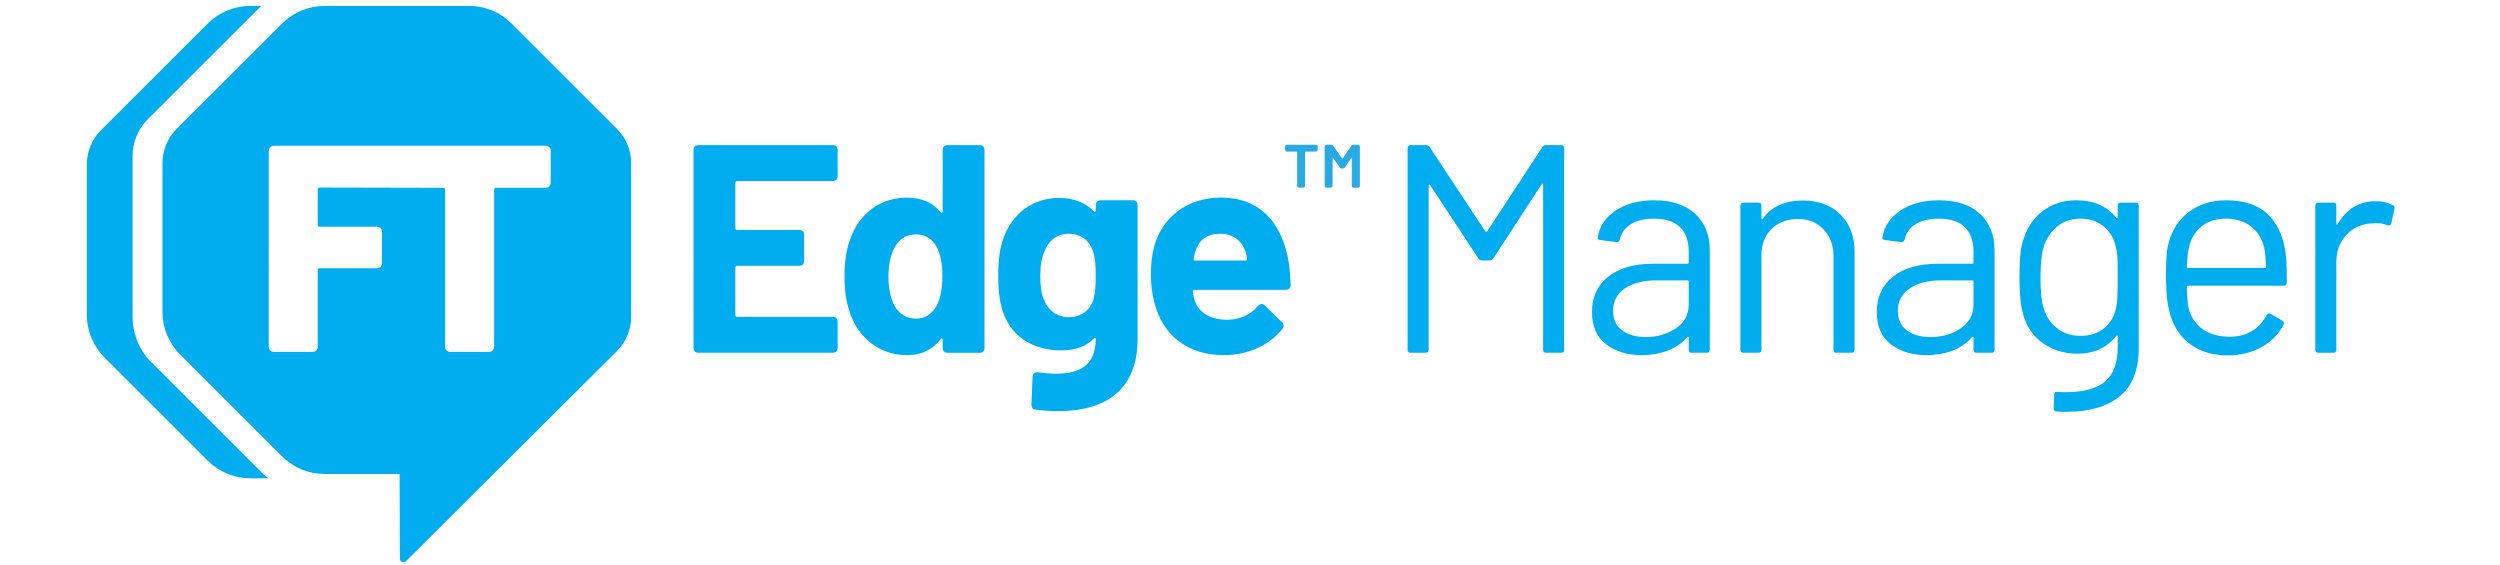 <?xml version="1.0" encoding="UTF-8"?><svg xmlns="http://www.w3.org/2000/svg" viewBox="0 0 884.88 200"><defs><style>.cls-1{fill:#00aeef;}.cls-2{fill:#28abe2;}</style></defs><g id="FT_Bug_-_CYAN"><g><path class="cls-1" d="m194.93,64.61c0,.56-.17,1.01-.52,1.35s-.8.52-1.35.52h-17.44c-.49,0-.73.25-.73.73v55.47c0,.56-.17,1.01-.52,1.36s-.8.52-1.36.52h-13.57c-.56,0-1.01-.17-1.36-.52-.35-.35-.52-.8-.52-1.36v-55.47c0-.49-.25-.73-.73-.73l-43.64-.1c-.49,0-.73.25-.73.73v12.41c0,.49.25.73.73.73h20.15c.56,0,1.01.17,1.36.52s.52.8.52,1.35v10.95c0,.56-.17,1.01-.52,1.36-.35.35-.8.52-1.36.52h-20.15c-.49,0-.73.25-.73.73v27c0,.56-.17,1.01-.52,1.36-.35.35-.8.52-1.36.52h-13.57c-.56,0-1.01-.17-1.36-.52s-.52-.8-.52-1.36V53.46c0-.56.17-1.01.52-1.36.35-.34.8-.52,1.36-.52h96.05c.56,0,1.01.18,1.35.52.35.35.52.8.52,1.36v11.16Zm23.47-18.97l-37.41-37.37c-3.96-3.95-9.32-6.17-14.92-6.17h-51.24c-5.59,0-10.96,2.22-14.92,6.17l-37.41,37.37c-3.19,3.19-4.99,7.52-4.99,12.03v52.76c0,5.65,2.25,11.05,6.24,15.04l36.18,36.14c3.95,3.94,9.3,6.16,14.88,6.16h26.64l.08,29.96c0,1.13,1.37,1.69,2.17.9l74.69-74.4c3.2-3.19,5.01-7.53,5.01-12.05v-54.5c0-4.51-1.8-8.84-4.99-12.03"/><path class="cls-1" d="m53.67,128.36c-4.31-4.3-6.73-10.14-6.73-16.23v-56.94c0-4.87,1.94-9.54,5.38-12.98L92.47,2.1h-3.88c-5.64,0-11.07,2.24-15.06,6.23l-37.76,37.72c-3.22,3.22-5.03,7.59-5.03,12.14v53.24c0,5.7,2.27,11.16,6.3,15.18l36.52,36.48c3.98,3.98,9.39,6.21,15.02,6.21h6.41c-.78-.6-1.55-1.23-2.25-1.94l-39.05-39.01Z"/></g></g><g id="_"><path class="cls-2" d="m454.84,52.97v-1.04c0-.46.23-.69.69-.69h10.17c.46,0,.69.23.69.69v1.04c0,.46-.23.69-.69.69h-3.5c-.17,0-.26.09-.26.26v11.81c0,.46-.23.69-.69.69h-1.43c-.46,0-.69-.23-.69-.69v-11.81c0-.17-.09-.26-.26-.26h-3.33c-.46,0-.69-.23-.69-.69Zm24.23-1.73h1.56c.46,0,.69.23.69.69v13.8c0,.46-.23.69-.69.69h-1.47c-.46,0-.69-.23-.69-.69v-9.56c0-.11-.04-.19-.11-.22-.07-.03-.14.02-.19.13l-2.12,3.12c-.2.29-.48.43-.82.43h-.26c-.35,0-.62-.14-.82-.43l-2.16-3.12c-.06-.11-.12-.16-.2-.13-.07.03-.11.1-.11.22v9.56c0,.46-.23.69-.69.69h-1.43c-.46,0-.69-.23-.69-.69v-13.8c0-.46.23-.69.69-.69h1.56c.35,0,.62.15.82.43l2.99,4.33c.06.06.12.09.2.09s.12-.03.15-.09l2.98-4.33c.2-.29.48-.43.82-.43Z"/></g><g id="EdgeManager"><g id="Edge_Manager-Cyan"><path class="cls-1" d="m294.71,64.07h-33.81c-.32,0-.63.21-.63.63v16.06c0,.42.21.63.63.63h21.94c1.15,0,1.79.63,1.79,1.78v9.13c0,1.16-.63,1.79-1.79,1.79h-21.94c-.32,0-.63.21-.63.63v16.8c0,.31.21.63.63.63h33.81c1.15,0,1.78.63,1.78,1.78v9.13c0,1.16-.63,1.79-1.78,1.79h-47.46c-1.15,0-1.78-.63-1.78-1.79V53.15c0-1.16.63-1.79,1.78-1.79h47.46c1.15,0,1.78.63,1.78,1.79v9.13c0,1.15-.63,1.78-1.78,1.78Z"/><path class="cls-1" d="m335.45,51.36h11.23c1.16,0,1.79.63,1.79,1.79v69.93c0,1.16-.63,1.79-1.79,1.79h-11.23c-1.16,0-1.79-.63-1.79-1.79v-2.83c0-.52-.42-.63-.73-.21-2.62,3.46-6.4,5.67-11.97,5.67-9.55,0-17.43-6.19-20.26-15.43-1.36-3.88-1.78-8.19-1.78-12.6s.52-9.13,2-13.02c3.04-8.82,10.39-14.7,20.05-14.7,5.46,0,9.34,1.89,11.97,5.15.31.42.73.21.73-.32v-21.63c0-1.16.63-1.79,1.79-1.79Zm-1.89,46.51c0-4.51-.73-8.19-2.2-10.81-1.68-2.62-3.99-4.09-7.03-4.09-3.25,0-5.67,1.37-7.35,3.99-1.57,2.62-2.52,6.4-2.52,11.02,0,4.2.84,7.77,2.2,10.29,1.58,2.83,4.2,4.51,7.67,4.51,3.15,0,5.56-1.68,7.14-4.51,1.36-2.52,2.1-6.09,2.1-10.4Z"/><path class="cls-1" d="m389.63,70.89h11.23c1.16,0,1.79.63,1.79,1.79v47.35c0,23.41-19.11,27.09-36.01,24.99-1.15-.11-1.57-.84-1.57-1.89l.42-9.76c0-1.16.84-1.79,1.99-1.58,12.28,1.68,20.37-.74,20.37-11.86,0-.42-.31-.53-.73-.11-2.41,2.62-6.19,4.2-11.55,4.2-7.88,0-17.22-3.25-20.68-13.96-1.26-3.88-1.58-8.5-1.58-12.49,0-4.72.42-9.34,1.89-13.33,2.94-8.4,10.18-14.17,19.63-14.17,5.56,0,9.55,1.79,12.28,4.72.42.42.73.21.73-.31v-1.79c0-1.16.63-1.79,1.79-1.79Zm-1.79,26.56c0-4.62-.31-6.4-.94-8.4-1.15-3.67-4.09-6.3-8.61-6.3s-7.25,2.73-8.61,6.3c-.94,2-1.47,4.72-1.47,8.5s.42,6.72,1.26,8.4c1.26,3.57,4.41,6.3,8.92,6.3s7.56-2.73,8.61-6.19c.52-2,.84-3.99.84-8.61Z"/><path class="cls-1" d="m445.17,108.38c.84-.95,1.68-1.05,2.52-.21l5.98,5.77c.84.84.84,1.58.21,2.52-4.51,5.67-12.07,9.24-20.68,9.24-13.23,0-21.73-7.35-24.57-18.48-.84-3.04-1.26-6.3-1.26-9.77,0-3.99.31-7.24,1.16-10.29,2.83-10.29,11.76-17.22,23.52-17.22,14.17,0,21.84,9.03,24.15,23.2.31,2.31.52,4.94.63,7.67,0,1.16-.63,1.79-1.79,1.79h-32.23c-.42,0-.63.21-.63.63.21,1.36.42,2.42.73,3.25,1.47,4.3,5.77,6.72,11.65,6.72,4.73-.21,8.29-2,10.6-4.83Zm-22.05-19.42c-.21.73-.52,1.57-.63,2.62-.1.42.1.63.52.63h17.85c.42,0,.63-.21.52-.63-.1-.95-.21-1.58-.42-2.21-1.26-3.99-4.3-6.62-9.13-6.62s-7.56,2.42-8.71,6.2Z"/><path class="cls-1" d="m547.13,51.36h5.46c.7,0,1.05.35,1.05,1.05v71.4c0,.7-.35,1.05-1.05,1.05h-5.35c-.7,0-1.05-.35-1.05-1.05v-58.38c0-.21-.07-.35-.21-.42-.14-.07-.25,0-.31.21l-17.11,26.25c-.35.49-.77.73-1.26.73h-2.73c-.49,0-.91-.21-1.26-.63l-17.11-26.04c-.07-.21-.18-.28-.31-.21-.14.07-.21.21-.21.42v58.07c0,.7-.35,1.05-1.05,1.05h-5.35c-.7,0-1.05-.35-1.05-1.05V52.41c0-.7.35-1.05,1.05-1.05h5.46c.56,0,.98.21,1.26.63l19.74,29.92c.07.07.17.11.31.11s.24-.03.31-.11l19.53-29.82c.35-.49.77-.74,1.26-.74Z"/><path class="cls-1" d="m600.05,75.72c3.43,3.22,5.14,7.49,5.14,12.81v35.28c0,.7-.35,1.05-1.05,1.05h-5.35c-.7,0-1.05-.35-1.05-1.05v-4.31c0-.14-.05-.24-.16-.31-.1-.07-.23-.03-.37.1-1.75,2.1-4.03,3.69-6.83,4.78-2.8,1.08-5.92,1.63-9.34,1.63-4.97,0-9.13-1.26-12.5-3.78-3.36-2.52-5.04-6.37-5.04-11.55s1.91-9.4,5.72-12.44c3.81-3.04,9.12-4.57,15.91-4.57h12.18c.28,0,.42-.14.42-.42v-3.99c0-3.57-1-6.39-2.99-8.45-2-2.06-5.09-3.1-9.29-3.1-3.36,0-6.09.65-8.19,1.94-2.1,1.3-3.4,3.1-3.88,5.41-.21.7-.63,1.02-1.26.95l-5.67-.74c-.77-.14-1.09-.42-.94-.84.56-3.92,2.66-7.1,6.3-9.55,3.64-2.45,8.19-3.67,13.65-3.67,6.3,0,11.16,1.61,14.59,4.83Zm-6.83,40.48c3.01-2.06,4.51-4.85,4.51-8.35v-8.19c0-.28-.14-.42-.42-.42h-11.02c-4.62,0-8.33.95-11.13,2.84-2.8,1.89-4.2,4.52-4.2,7.88,0,3.08,1.07,5.41,3.2,6.98,2.13,1.58,4.92,2.36,8.35,2.36,4.13,0,7.7-1.03,10.71-3.1Z"/><path class="cls-1" d="m651.44,75.93c3.32,3.29,4.99,7.7,4.99,13.23v34.65c0,.7-.35,1.05-1.05,1.05h-5.36c-.7,0-1.05-.35-1.05-1.05v-33.18c0-3.85-1.17-7-3.52-9.45-2.35-2.45-5.37-3.68-9.08-3.68s-6.97,1.19-9.34,3.57c-2.38,2.38-3.57,5.5-3.57,9.34v33.39c0,.7-.35,1.05-1.05,1.05h-5.35c-.7,0-1.05-.35-1.05-1.05v-51.03c0-.7.35-1.05,1.05-1.05h5.35c.7,0,1.05.35,1.05,1.05v4.51c0,.14.05.25.16.32.1.07.19.04.26-.11,3.08-4.34,7.8-6.51,14.17-6.51,5.6,0,10.06,1.65,13.39,4.94Z"/><path class="cls-1" d="m700.84,75.72c3.43,3.22,5.14,7.49,5.14,12.81v35.28c0,.7-.35,1.05-1.05,1.05h-5.35c-.7,0-1.05-.35-1.05-1.05v-4.31c0-.14-.05-.24-.16-.31-.1-.07-.23-.03-.37.1-1.75,2.1-4.03,3.69-6.83,4.78-2.8,1.08-5.92,1.63-9.34,1.63-4.97,0-9.13-1.26-12.5-3.78-3.36-2.52-5.04-6.37-5.04-11.55s1.91-9.4,5.72-12.44c3.81-3.04,9.12-4.57,15.91-4.57h12.18c.28,0,.42-.14.42-.42v-3.99c0-3.57-1-6.39-2.99-8.45-2-2.06-5.09-3.1-9.29-3.1-3.36,0-6.09.65-8.19,1.94-2.1,1.3-3.4,3.1-3.88,5.41-.21.7-.63,1.02-1.26.95l-5.67-.74c-.77-.14-1.09-.42-.94-.84.56-3.92,2.66-7.1,6.3-9.55,3.64-2.45,8.19-3.67,13.65-3.67,6.3,0,11.16,1.61,14.59,4.83Zm-6.83,40.48c3.01-2.06,4.51-4.85,4.51-8.35v-8.19c0-.28-.14-.42-.42-.42h-11.02c-4.62,0-8.33.95-11.13,2.84-2.8,1.89-4.2,4.52-4.2,7.88,0,3.08,1.07,5.41,3.2,6.98,2.13,1.58,4.92,2.36,8.35,2.36,4.13,0,7.7-1.03,10.71-3.1Z"/><path class="cls-1" d="m750.61,71.73h5.36c.7,0,1.05.35,1.05,1.05v50.3c0,7.84-2.26,13.58-6.77,17.22-4.52,3.64-10.73,5.46-18.64,5.46-1.61,0-2.83-.04-3.67-.1-.7-.07-1.05-.46-1.05-1.16l.21-4.83c0-.35.1-.61.31-.79.21-.18.45-.23.74-.16l2.83.1c6.51,0,11.23-1.28,14.17-3.83,2.94-2.56,4.41-6.6,4.41-12.13v-3.88c0-.14-.05-.23-.16-.26-.11-.03-.23.02-.37.16-3.22,4.2-7.81,6.3-13.75,6.3-4.55,0-8.59-1.22-12.13-3.68-3.54-2.45-5.9-5.91-7.09-10.39-.84-2.87-1.26-7.14-1.26-12.81,0-3.08.09-5.67.26-7.77.17-2.1.54-3.99,1.1-5.67,1.26-4.2,3.53-7.58,6.83-10.13,3.29-2.55,7.25-3.83,11.87-3.83,6.23,0,10.95,2.07,14.17,6.19.14.14.26.18.37.11.1-.07.16-.17.16-.32v-4.09c0-.7.35-1.05,1.05-1.05Zm-1.16,33.18c.07-1.54.11-3.78.11-6.72,0-3.57-.04-5.97-.11-7.19-.07-1.22-.25-2.36-.52-3.41-.56-2.94-1.94-5.37-4.15-7.3-2.21-1.92-4.99-2.89-8.35-2.89s-6.07.95-8.35,2.83c-2.28,1.89-3.87,4.34-4.78,7.35-.7,2.24-1.05,5.74-1.05,10.5,0,5.11.35,8.65,1.05,10.61.7,2.94,2.22,5.37,4.57,7.3,2.34,1.93,5.2,2.89,8.56,2.89s6.25-.94,8.45-2.83c2.21-1.89,3.59-4.3,4.15-7.25.21-1.05.35-2.34.42-3.88Z"/><path class="cls-1" d="m809.41,96.72v3.36c0,.7-.35,1.05-1.05,1.05h-33.92c-.28,0-.42.14-.42.42.14,3.85.35,6.34.63,7.45.77,3.15,2.42,5.64,4.94,7.46,2.52,1.82,5.74,2.73,9.66,2.73,2.94,0,5.53-.66,7.77-2,2.24-1.33,3.99-3.22,5.25-5.67.42-.63.91-.77,1.47-.42l4.1,2.42c.56.35.7.84.42,1.47-1.75,3.36-4.38,6-7.88,7.93-3.5,1.93-7.53,2.89-12.08,2.89-4.97-.07-9.13-1.26-12.5-3.57s-5.78-5.53-7.25-9.66c-1.26-3.36-1.89-8.19-1.89-14.49,0-2.94.05-5.34.16-7.19.11-1.85.37-3.52.79-4.99,1.19-4.55,3.59-8.19,7.19-10.92,3.6-2.73,7.96-4.09,13.07-4.09,6.37,0,11.27,1.61,14.7,4.83,3.43,3.22,5.56,7.77,6.4,13.65.28,1.96.42,4.41.42,7.35Zm-30.08-16.64c-2.28,1.79-3.76,4.18-4.46,7.19-.42,1.47-.7,3.85-.84,7.14,0,.28.14.42.42.42h27.2c.28,0,.42-.14.42-.42-.14-3.15-.35-5.39-.63-6.72-.77-3.15-2.33-5.65-4.67-7.51-2.35-1.85-5.3-2.78-8.87-2.78s-6.28.89-8.56,2.68Z"/><path class="cls-1" d="m846.9,72.57c.56.28.77.74.63,1.37l-1.15,5.14c-.21.7-.67.91-1.37.63-1.19-.49-2.56-.73-4.09-.73l-1.37.1c-3.64.14-6.65,1.49-9.03,4.04-2.38,2.56-3.57,5.79-3.57,9.71v30.98c0,.7-.35,1.05-1.05,1.05h-5.35c-.7,0-1.05-.35-1.05-1.05v-51.03c0-.7.35-1.05,1.05-1.05h5.35c.7,0,1.05.35,1.05,1.05v6.41c0,.21.05.33.16.37.1.04.19-.02.26-.16,1.47-2.59,3.34-4.6,5.62-6.04,2.27-1.43,4.92-2.15,7.93-2.15,2.31,0,4.3.46,5.98,1.37Z"/></g></g></svg>
